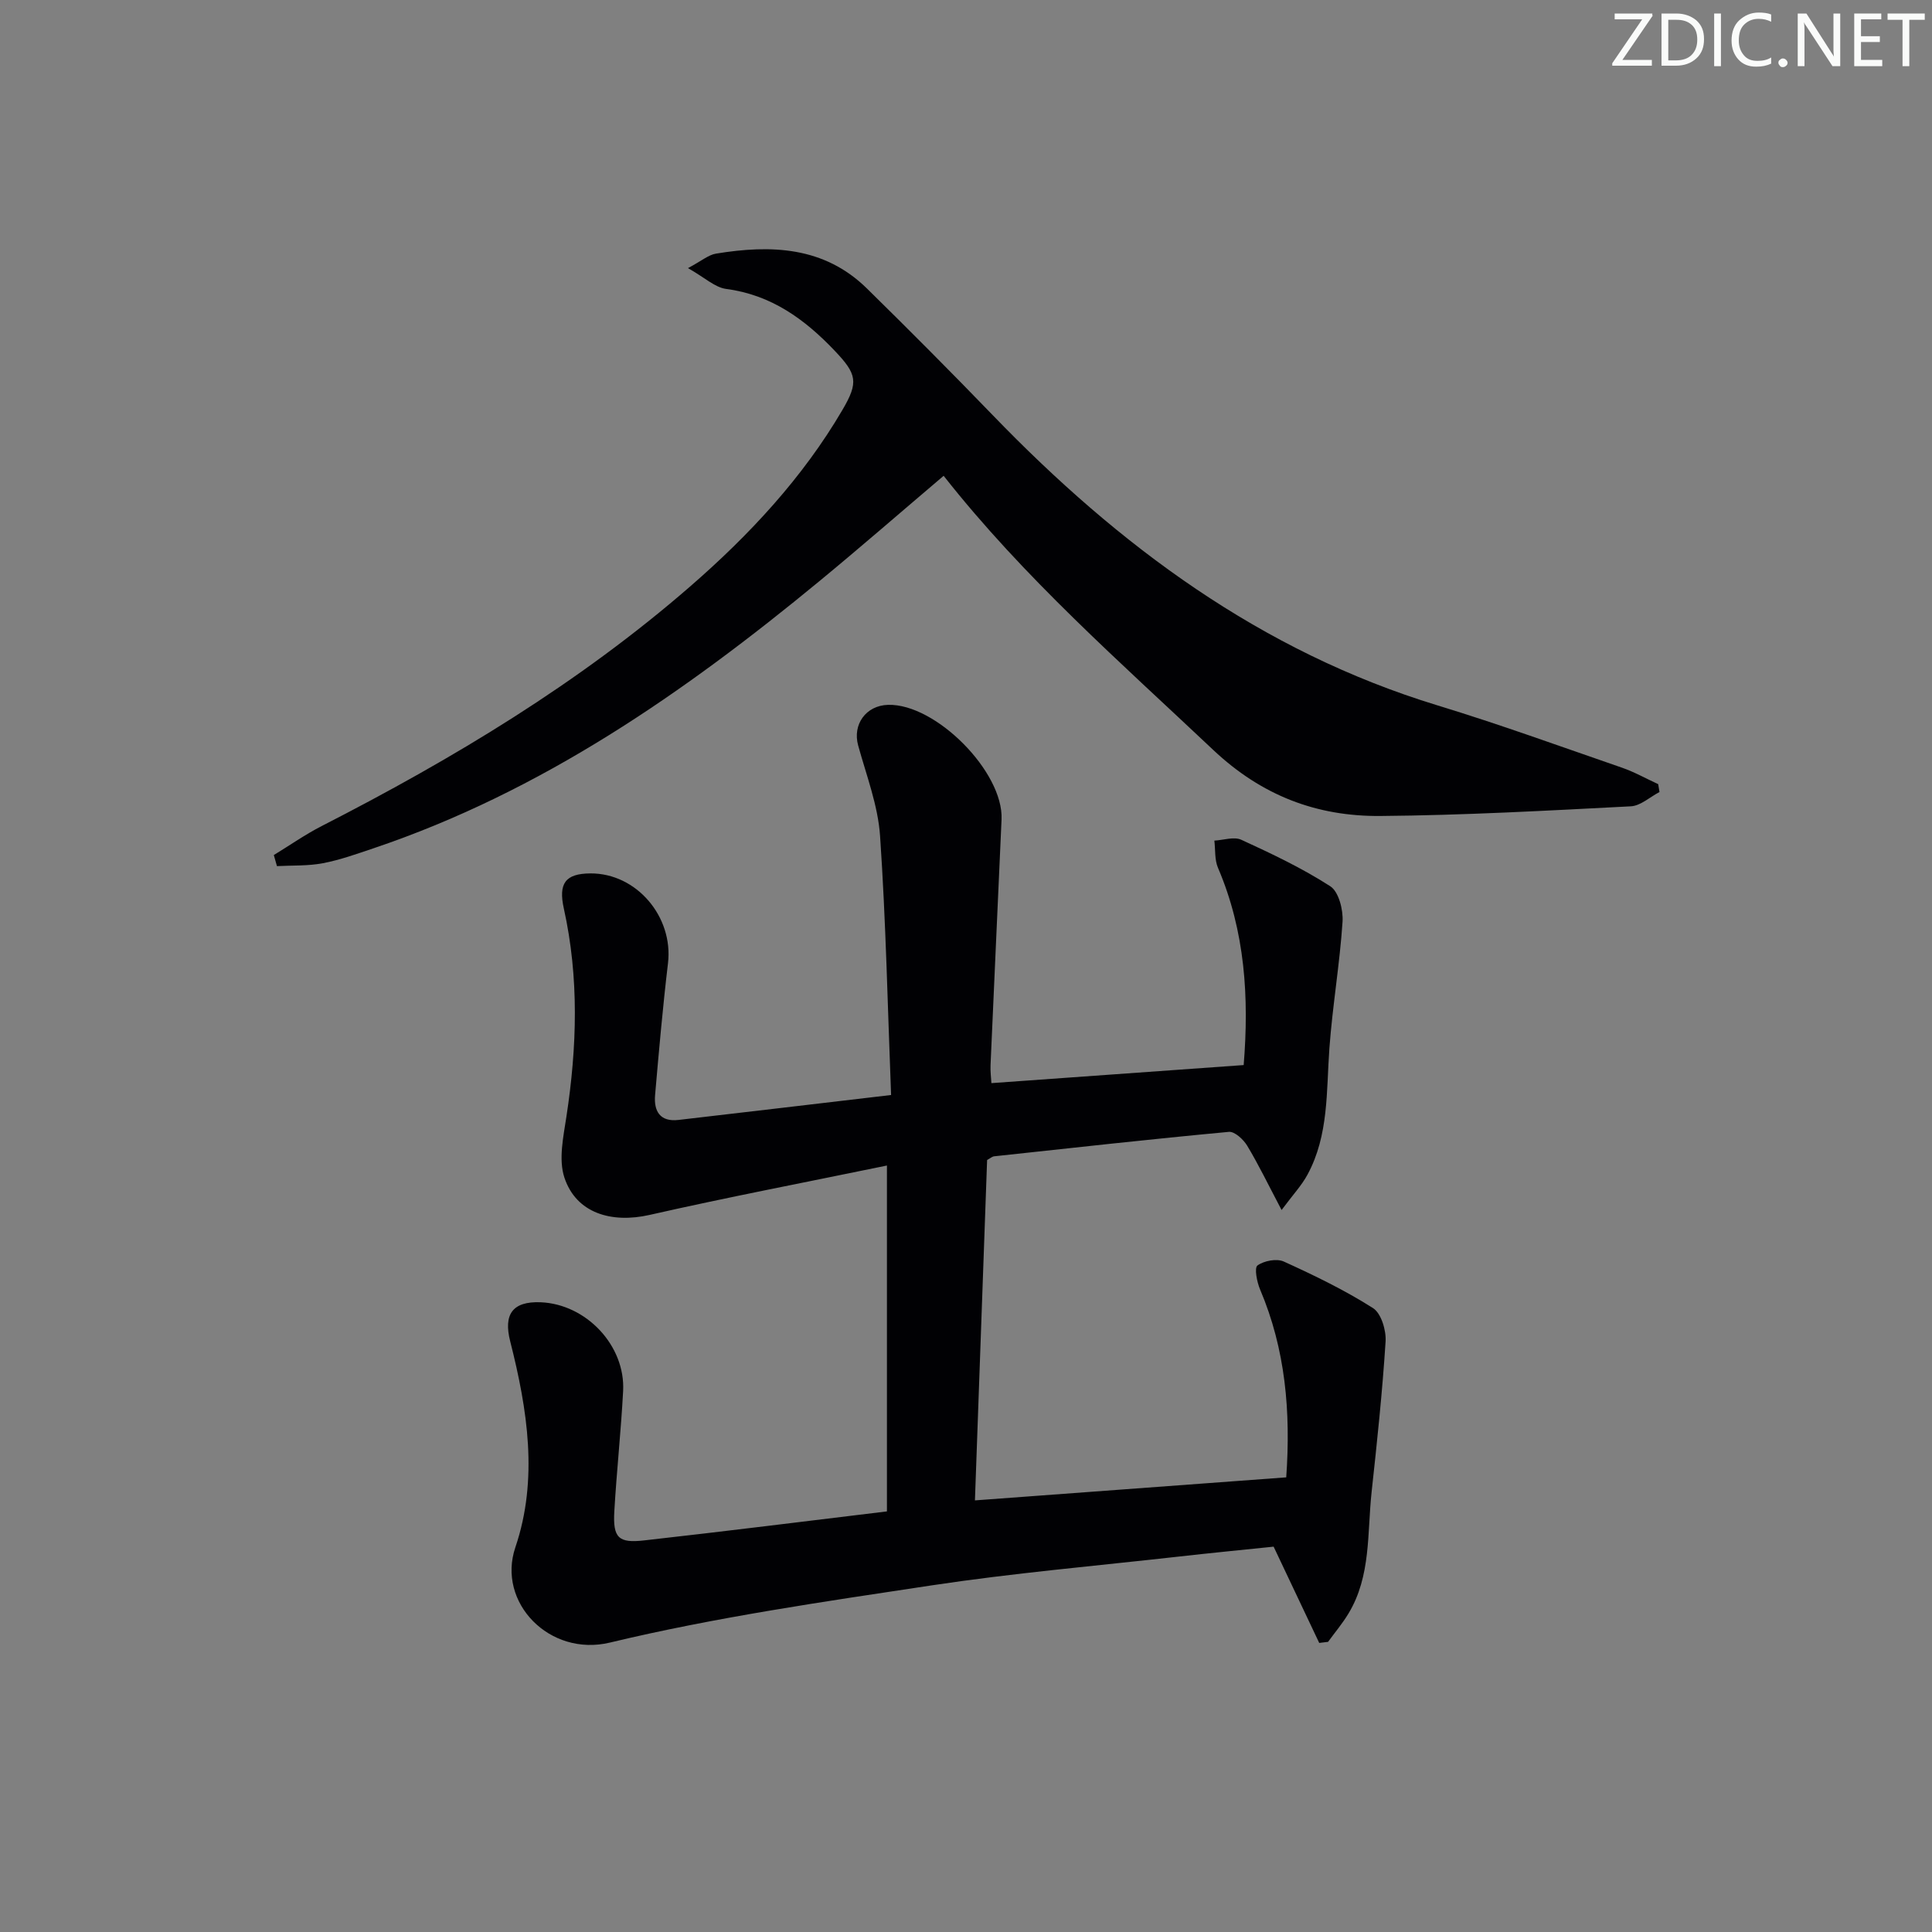 <svg enable-background="new 0 0 400 400" viewBox="0 0 400 400" xmlns="http://www.w3.org/2000/svg"><rect x="0" y="0" width="400" height="400" fill="#808080" stroke="none"/><g fill="#fafbfa"><path d="m342.2 3.2-6.3 9.2h6.1v1.2h-8.2v-.5l6.2-9.1h-5.7v-1.2h7.8v.4z"/><path d="m344 13.7v-10.9h3.1c1.6 0 3 .5 4.1 1.4 1.1 1 1.6 2.2 1.6 3.9s-.5 3-1.6 4-2.5 1.5-4.2 1.5h-3zm1.4-9.6v8.4h1.6c1.4 0 2.5-.4 3.2-1.1.8-.8 1.2-1.8 1.2-3.2s-.4-2.4-1.2-3.1-1.8-1-3.1-1z"/><path d="m356.3 2.8v10.9h-1.4v-10.9z"/><path d="m366.6 13.2c-.8.4-1.8.6-3 .6-1.6 0-2.8-.5-3.7-1.5s-1.4-2.3-1.4-3.9c0-1.7.5-3.2 1.6-4.2s2.4-1.6 4-1.6c1 0 1.9.1 2.6.4v1.5c-.8-.4-1.6-.6-2.6-.6-1.2 0-2.2.4-3 1.2s-1.1 1.9-1.1 3.3c0 1.3.4 2.3 1.1 3.1s1.6 1.1 2.8 1.1c1.1 0 2-.2 2.8-.7v1.3z"/><path d="m368.2 13c0-.3.1-.5.3-.6.2-.2.4-.3.6-.3.3 0 .5.1.7.3s.3.4.3.6-.1.5-.3.6c-.2.2-.4.3-.7.3s-.5-.1-.6-.3c-.2-.2-.3-.4-.3-.6z"/><path d="m381.1 13.7h-1.7l-5.5-8.4c-.2-.2-.3-.5-.4-.7 0 .2.1.8.1 1.5v7.6h-1.4v-10.9h1.8l5.3 8.3c.3.4.4.6.4.8 0-.3-.1-.8-.1-1.6v-7.5h1.4v10.9z"/><path d="m389.7 13.7h-5.8v-10.9h5.6v1.2h-4.2v3.5h3.9v1.2h-3.9v3.7h4.4z"/><path d="m398.4 4.1h-3.1v9.6h-1.4v-9.6h-3.1v-1.3h7.7v1.3z"/></g><path d="m183.63 312.92c0-23.94 0-47.2 0-71.61-16.72 3.45-32.98 6.56-49.11 10.22-7.97 1.81-15.24-.38-17.67-7.73-1.24-3.76-.21-8.45.42-12.62 2.2-14.4 2.64-28.75-.53-43.06-1.16-5.22.29-7.26 5.51-7.29 9.54-.05 17.19 8.97 16.05 18.6-1.08 9.07-1.88 18.18-2.67 27.28-.29 3.32 1 5.61 4.85 5.16 14.31-1.66 28.62-3.35 44.01-5.16-.71-18.14-1.07-35.91-2.28-53.62-.43-6.33-2.83-12.54-4.54-18.76-1.19-4.32 1.59-8.27 6.2-8.4 9.88-.27 23.93 13.91 23.49 23.74-.75 16.95-1.54 33.91-2.28 50.86-.06 1.29.12 2.59.18 3.72 17.47-1.25 34.66-2.48 52.23-3.74 1.13-13.95.32-27.66-5.32-40.84-.72-1.68-.52-3.74-.75-5.63 1.88-.1 4.07-.87 5.59-.17 6.29 2.89 12.61 5.88 18.41 9.62 1.75 1.13 2.7 4.89 2.54 7.35-.58 8.74-2.08 17.42-2.72 26.16-.65 8.92-.1 18.02-4.55 26.22-1.2 2.22-2.99 4.12-5.35 7.3-2.77-5.25-4.76-9.39-7.12-13.31-.78-1.3-2.6-2.98-3.79-2.87-16.21 1.51-32.4 3.31-48.59 5.06-.45.05-.87.44-1.47.77-.83 23.34-1.67 46.74-2.52 70.47 21.83-1.61 43.08-3.19 64.45-4.77.96-13.58-.15-26.5-5.41-38.89-.66-1.55-1.23-4.49-.54-4.98 1.36-.98 3.98-1.48 5.45-.81 6.32 2.87 12.61 5.92 18.46 9.63 1.7 1.08 2.76 4.61 2.61 6.92-.66 10.4-1.76 20.77-2.89 31.13-.93 8.51-.09 17.41-4.79 25.19-1.24 2.06-2.81 3.92-4.23 5.87-.61.07-1.22.15-1.83.22-3.05-6.44-6.11-12.89-9.44-19.93-6.08.63-12.99 1.3-19.88 2.08-17 1.91-34.06 3.39-50.96 5.94-22.29 3.37-44.69 6.59-66.58 11.84-12.5 3-23.44-8.31-19.57-19.72 4.79-14.12 2.51-28.55-1.07-42.66-1.42-5.57.47-8.31 6.3-8.08 9.45.38 17.58 8.98 17.08 18.39-.44 8.3-1.34 16.57-1.82 24.87-.32 5.52.85 6.66 6.21 6.04 16.67-1.87 33.3-3.95 50.23-6z" fill="#010104"/><path d="m56.69 177.03c3.31-2.02 6.5-4.26 9.94-6.02 27.18-13.91 53.29-29.6 76.35-49.67 12.13-10.55 23.22-22.42 31.46-36.51 3.35-5.72 2.97-7.38-1.62-12.21-6.21-6.53-13.15-11.58-22.48-12.8-2.33-.31-4.43-2.35-7.9-4.31 2.84-1.51 4.24-2.75 5.8-3 11.37-1.86 22.36-1.51 31.24 7.21 8.79 8.63 17.49 17.37 26.05 26.23 26.12 27.06 55.54 48.94 92.08 60.09 12.86 3.92 25.51 8.52 38.23 12.91 2.57.89 4.98 2.26 7.47 3.4.09.54.18 1.09.27 1.63-1.98 1.03-3.92 2.86-5.95 2.96-17.27.89-34.54 1.86-51.83 2-13.16.11-24.57-4.2-34.63-13.69-19.22-18.15-39.13-35.57-55.8-56.74-8.8 7.47-17.18 14.77-25.76 21.84-27.97 23.06-57.51 43.56-92.28 55.28-3.45 1.16-6.92 2.41-10.48 3.09-3.1.59-6.33.43-9.51.6-.21-.76-.43-1.53-.65-2.29z" fill="#010104"/></svg>